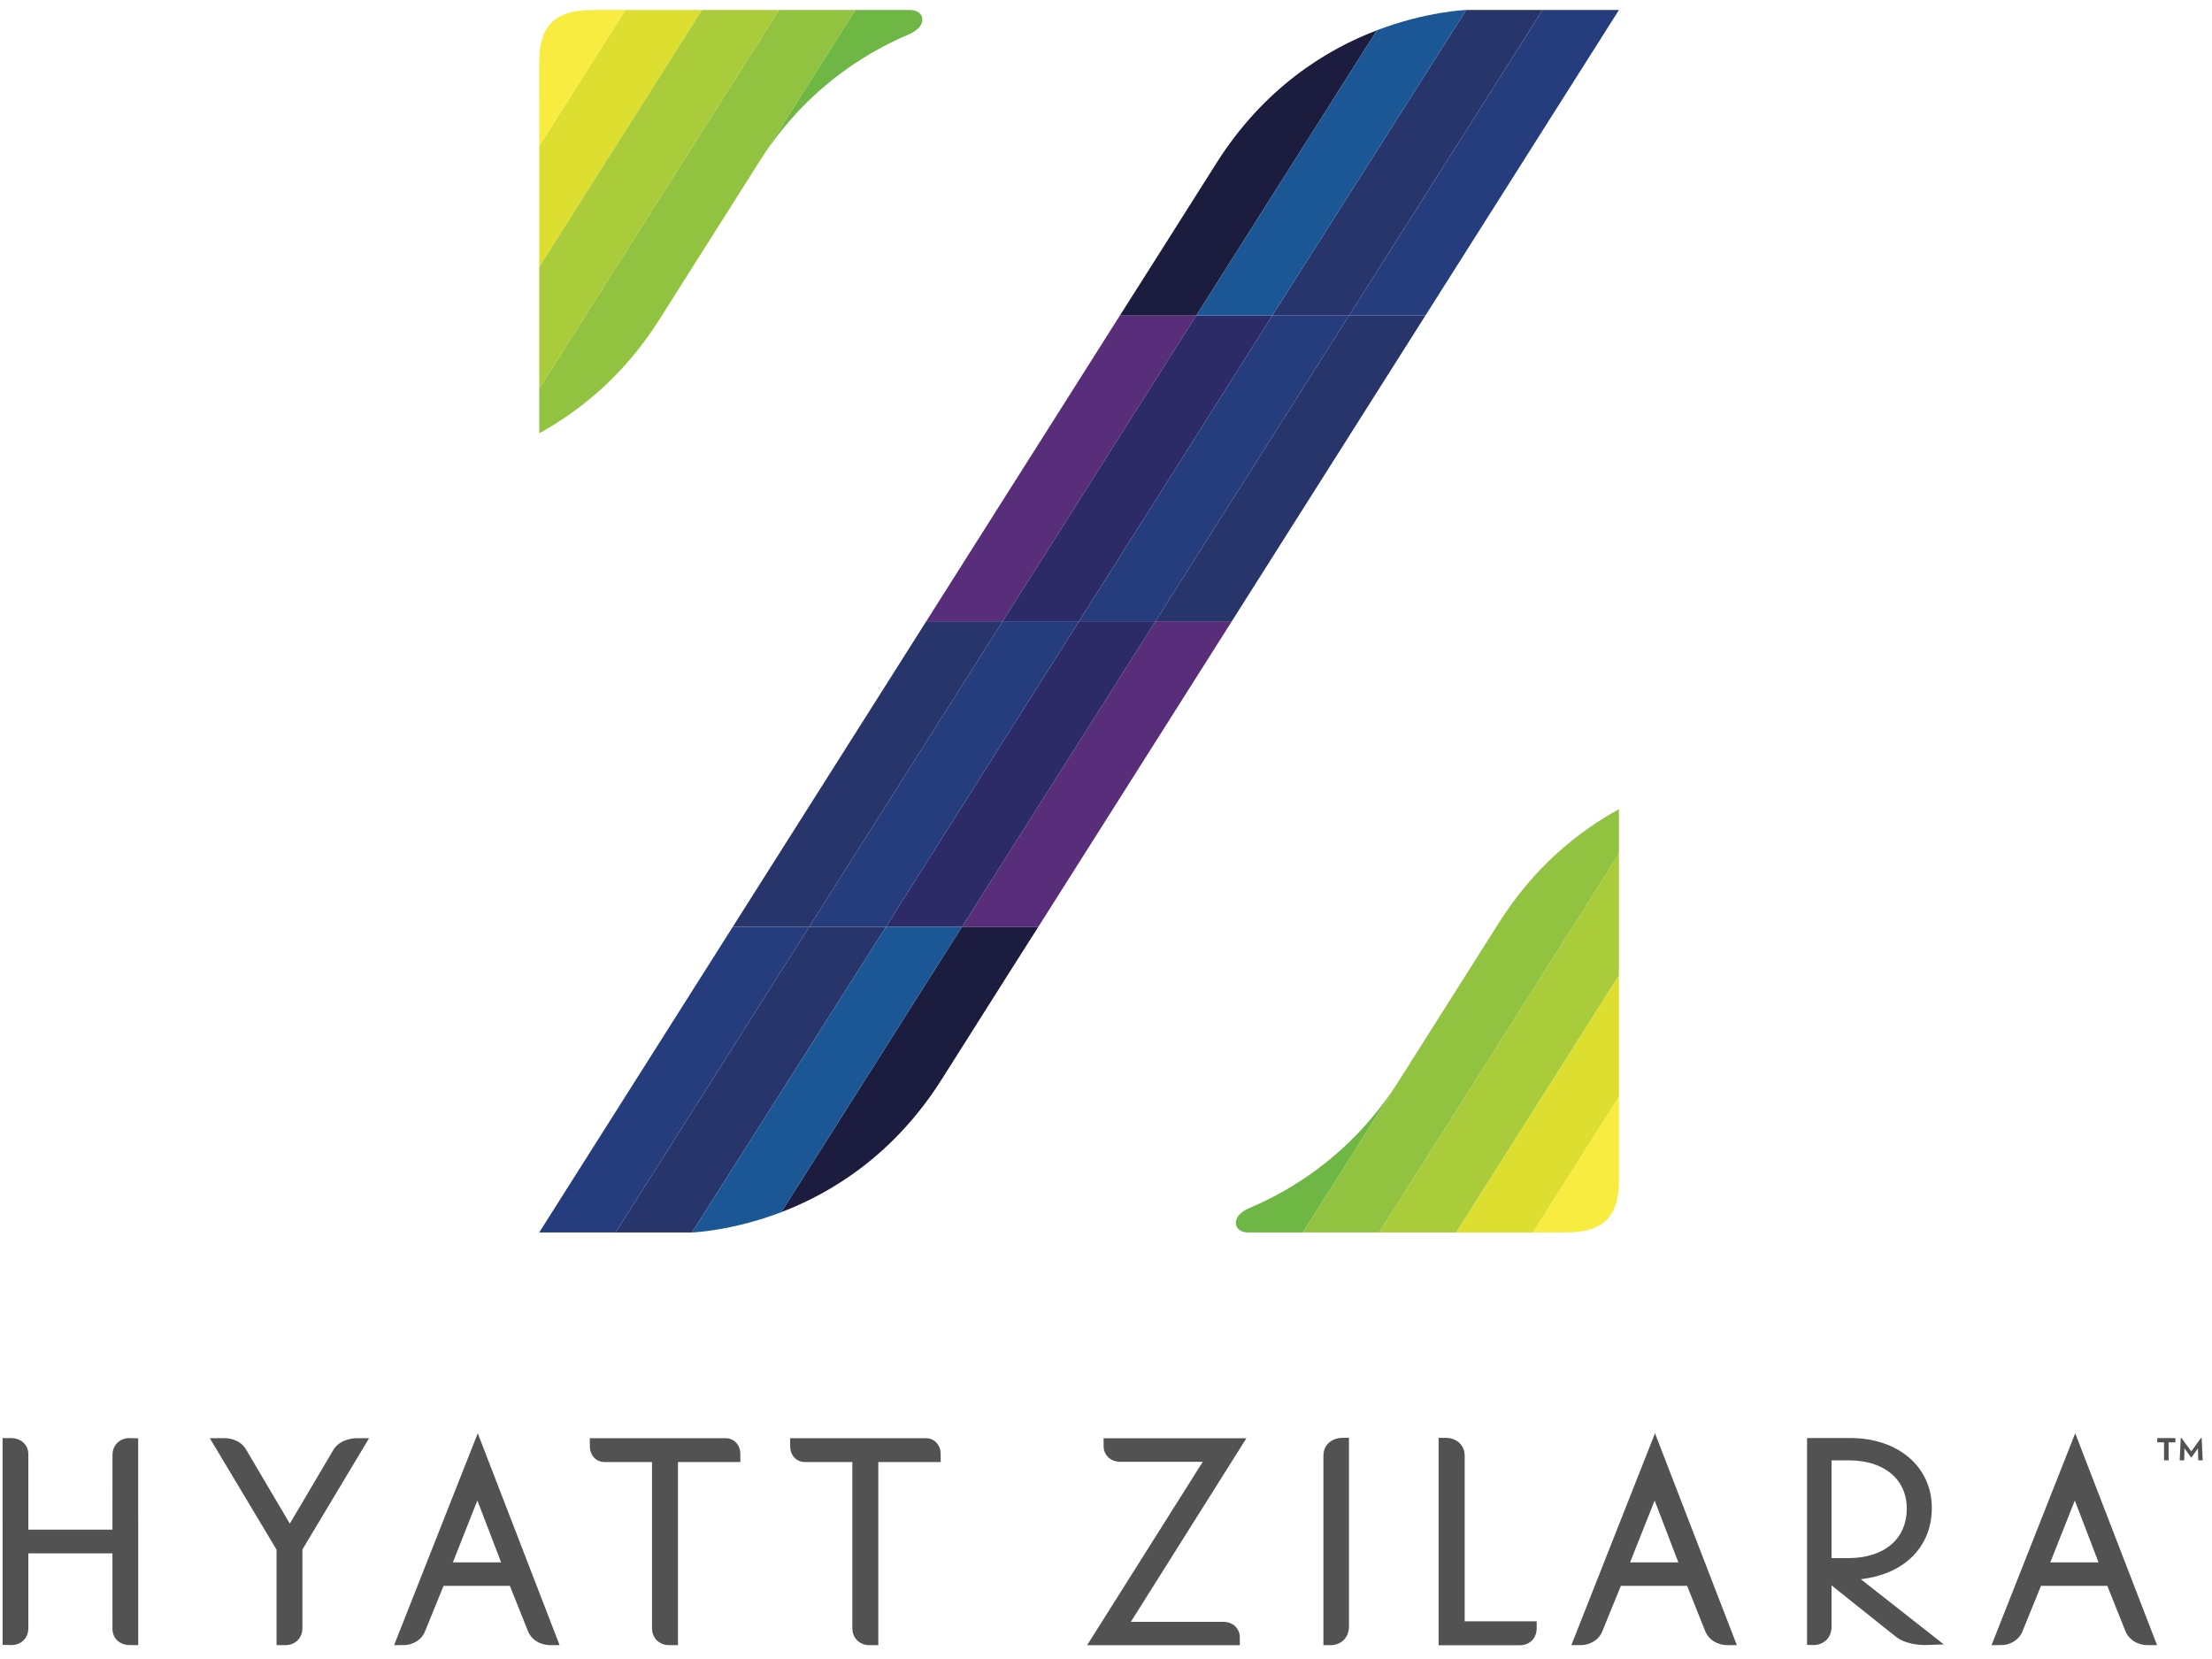 <?xml version="1.0" encoding="UTF-8"?>
<svg width="136px" height="102px" viewBox="0 0 136 102" version="1.1" xmlns="http://www.w3.org/2000/svg" xmlns:xlink="http://www.w3.org/1999/xlink">
    <!-- Generator: Sketch 47 (45396) - http://www.bohemiancoding.com/sketch -->
    <title>Zilara Logo</title>
    <desc>Created with Sketch.</desc>
    <defs></defs>
    <g id="Working" stroke="none" stroke-width="1" fill="none" fill-rule="evenodd">
        <g id="Zilara-Logo">
            <g id="ZILR_L001a_ctr_TM_notag_color_RGB">
                <path d="M94.48,100.147 L94.48,99.682 L90.053,99.682 L90.053,89.519 C90.053,88.7 89.373,88.403 88.917,88.403 L88.45,88.403 L88.45,101.154 L93.453,101.154 C93.851,101.154 94.189,100.957 94.359,100.631 C94.471,100.413 94.48,100.205 94.48,100.147" id="Fill-1" fill="#515251"></path>
                <path d="M112.609,95.798 L112.609,89.788 L113.682,89.788 C115.838,89.788 117.233,90.949 117.233,92.744 C117.233,94.629 115.846,95.798 113.614,95.798 L112.609,95.798 Z M114.41,97.095 L114.593,97.069 C117.172,96.711 118.774,95.039 118.774,92.712 C118.774,90.18 116.707,88.413 113.747,88.413 L111.102,88.413 L111.102,101.131 L111.522,101.144 C111.96,101.142 112.609,100.839 112.609,100.005 L112.609,97.472 C112.609,97.472 116.099,100.265 116.568,100.632 C117.172,101.105 118.073,101.142 118.333,101.142 L119.513,101.105 L114.41,97.095 L114.41,97.095 Z" id="Fill-2" fill="#515251"></path>
                <path d="M82.939,88.394 L82.483,88.403 C82.035,88.413 81.367,88.714 81.367,89.501 L81.367,101.146 L81.819,101.149 C82.358,101.149 82.939,100.781 82.939,99.977 L82.939,88.394" id="Fill-3" fill="#515251"></path>
                <path d="M101.732,92.255 L103.191,96.061 L100.222,96.061 L101.732,92.255 Z M98.553,100.202 C98.577,100.131 99.655,97.503 99.655,97.503 L103.728,97.503 C103.728,97.503 104.797,100.177 104.801,100.188 C105.132,101.135 106.102,101.146 106.144,101.146 L106.786,101.149 L101.754,88.122 L96.611,101.149 L97.267,101.144 C97.628,101.133 98.309,100.925 98.553,100.202 L98.553,100.202 Z" id="Fill-4" fill="#515251"></path>
                <path d="M127.566,92.255 L129.025,96.061 L126.057,96.061 L127.566,92.255 Z M124.387,100.202 C124.412,100.131 125.149,98.325 125.465,97.553 L125.485,97.503 L129.564,97.503 C129.564,97.503 130.632,100.177 130.637,100.188 C130.968,101.135 131.938,101.146 131.979,101.146 L132.622,101.149 L127.59,88.122 L122.445,101.149 L123.102,101.144 C123.464,101.133 124.143,100.925 124.387,100.202 L124.387,100.202 Z" id="Fill-5" fill="#515251"></path>
                <path d="M18.592,95.268 L22.691,88.426 L21.884,88.425 C21.873,88.425 20.911,88.437 20.5,89.139 C20.372,89.355 17.82,93.676 17.82,93.676 C17.82,93.676 15.398,89.587 15.141,89.139 C14.766,88.491 14.064,88.421 13.779,88.421 C13.749,88.421 12.901,88.426 12.901,88.426 L17.002,95.275 L17.002,101.146 L17.576,101.147 C18.069,101.147 18.592,100.78 18.592,100.098 L18.592,95.268" id="Fill-6" fill="#515251"></path>
                <path d="M29.351,92.255 L30.811,96.061 L27.842,96.061 L29.351,92.255 Z M26.172,100.202 C26.197,100.131 26.934,98.325 27.25,97.553 L27.254,97.555 L27.275,97.503 L31.349,97.503 C31.349,97.503 32.417,100.177 32.421,100.188 C32.752,101.135 33.722,101.146 33.763,101.146 L34.406,101.149 L29.374,88.122 L24.23,101.149 L24.887,101.144 C25.249,101.133 25.928,100.925 26.172,100.202 L26.172,100.202 Z" id="Fill-7" fill="#515251"></path>
                <path d="M57.833,89.338 C57.822,88.895 57.501,88.425 56.925,88.425 L48.578,88.425 L48.585,88.984 C48.595,89.422 48.916,89.89 49.492,89.89 L52.404,89.89 L52.404,100.098 C52.404,100.78 52.929,101.147 53.424,101.147 L54.001,101.147 L54.001,89.89 L57.838,89.89 L57.833,89.338" id="Fill-8" fill="#515251"></path>
                <path d="M45.516,89.338 C45.506,88.895 45.184,88.425 44.609,88.425 L36.261,88.425 L36.268,88.984 C36.279,89.422 36.599,89.89 37.175,89.89 L40.087,89.89 L40.087,100.098 C40.087,100.78 40.613,101.147 41.108,101.147 L41.684,101.147 L41.684,89.89 L45.521,89.89 L45.516,89.338" id="Fill-9" fill="#515251"></path>
                <path d="M1.744,95.504 L6.914,95.504 L6.915,100.14 C6.915,100.781 7.421,101.13 7.92,101.144 L8.499,101.149 L8.496,88.433 L7.931,88.418 C7.441,88.418 6.916,88.784 6.916,89.466 L6.914,94.047 L1.744,94.047 L1.743,89.42 C1.743,88.777 1.232,88.429 0.728,88.418 L0.159,88.416 L0.16,101.128 L0.712,101.144 C1.224,101.144 1.744,100.783 1.744,100.093 L1.744,95.504" id="Fill-10" fill="#515251"></path>
                <path d="M75.186,99.715 L69.528,99.715 L76.631,88.429 L67.85,88.429 L67.855,88.946 C67.858,89.396 68.22,89.876 68.885,89.876 L73.949,89.876 L66.839,101.151 L76.228,101.151 L76.228,100.653 C76.229,100.61 76.224,100.239 75.921,99.966 C75.732,99.8 75.485,99.715 75.186,99.715" id="Fill-11" fill="#515251"></path>
                <path d="M135.157,89.787 L135.137,89.049 L134.741,89.604 L134.709,89.604 L134.306,89.049 L134.293,89.787 L134.015,89.787 L134.079,88.406 L134.116,88.406 L134.728,89.232 L135.326,88.406 L135.365,88.406 L135.428,89.787 L135.157,89.787 Z M133.333,88.678 L133.333,89.787 L133.051,89.787 L133.051,88.678 L132.634,88.678 L132.634,88.419 L133.75,88.419 L133.75,88.678 L133.333,88.678 L133.333,88.678 Z" id="Fill-12" fill="#515251"></path>
                <path d="M94.241,75.777 L96.273,75.777 C98.777,75.777 99.538,74.598 99.538,72.557 C99.538,70.649 99.537,67.415 99.537,67.415 L94.241,75.777" id="Fill-13" fill="#F9EC40"></path>
                <path d="M75.983,75.178 C75.983,75.61 76.381,75.777 76.758,75.777 L80.1,75.777 C80.1,75.777 86.182,66.177 86.061,66.371 C83.339,70.682 79.793,73.017 76.795,74.283 C76.795,74.283 75.983,74.604 75.983,75.178" id="Fill-14" fill="#6EB744"></path>
                <polyline id="Fill-15" fill="#AACC3B" points="89.531 75.777 99.536 59.976 99.536 52.492 84.791 75.777 89.531 75.777"></polyline>
                <path d="M84.791,75.777 L99.537,52.492 L99.537,49.753 C97.011,51.138 94.312,53.32 92.14,56.762 C92.142,56.757 89.243,61.339 89.243,61.339 L80.1,75.777 L84.791,75.777" id="Fill-16" fill="#91C341"></path>
                <polyline id="Fill-17" fill="#DCDF2F" points="33.154 16.413 43.158 0.612 38.45 0.612 33.154 8.975 33.154 16.413"></polyline>
                <path d="M38.449,0.613 L36.417,0.613 C33.912,0.613 33.151,1.793 33.151,3.833 C33.151,5.74 33.153,8.975 33.153,8.975 L38.449,0.613" id="Fill-18" fill="#F9EC40"></path>
                <path d="M56.706,1.212 C56.706,0.78 56.308,0.613 55.931,0.613 L52.59,0.613 C52.59,0.613 46.508,10.212 46.628,10.018 C49.35,5.708 52.896,3.373 55.894,2.107 C55.894,2.107 56.706,1.785 56.706,1.212" id="Fill-19" fill="#6EB744"></path>
                <polyline id="Fill-20" fill="#AACC3B" points="43.158 0.613 33.154 16.413 33.154 23.898 47.898 0.613 43.158 0.613"></polyline>
                <path d="M47.898,0.613 L33.154,23.898 L33.154,26.637 C35.678,25.252 38.377,23.07 40.55,19.628 C40.547,19.633 43.447,15.051 43.447,15.051 L52.59,0.613 L47.898,0.613" id="Fill-21" fill="#91C341"></path>
                <polyline id="Fill-22" fill="#582D7A" points="59.141 56.987 63.838 56.987 75.738 38.195 71.041 38.195 59.141 56.987"></polyline>
                <polyline id="Fill-23" fill="#2C2A67" points="66.344 38.195 54.468 56.987 59.141 56.987 71.041 38.195 66.344 38.195"></polyline>
                <polyline id="Fill-24" fill="#253C7D" points="61.648 38.195 61.648 38.195 49.748 56.987 54.468 56.987 66.344 38.195 61.648 38.195"></polyline>
                <polyline id="Fill-25" fill="#28356A" points="61.648 38.195 56.952 38.195 45.051 56.987 49.748 56.987 61.648 38.195"></polyline>
                <polyline id="Fill-26" fill="#28356A" points="37.848 75.777 42.541 75.777 54.468 56.986 49.748 56.986 37.848 75.777"></polyline>
                <polyline id="Fill-27" fill="#253C7D" points="49.748 56.987 45.051 56.987 33.151 75.777 37.848 75.777 49.748 56.987"></polyline>
                <path d="M57.907,66.35 C60.723,61.885 63.838,56.986 63.838,56.986 L59.141,56.986 L48.033,74.529 C51.157,73.334 54.981,70.985 57.907,66.35" id="Fill-28" fill="#1C1C3F"></path>
                <path d="M48.033,74.529 L59.141,56.986 L54.468,56.986 L42.541,75.777 C42.541,75.777 44.974,75.695 48.033,74.529" id="Fill-29" fill="#1B5795"></path>
                <polyline id="Fill-30" fill="#582D7A" points="73.548 19.403 68.851 19.403 56.951 38.195 61.648 38.195 73.548 19.403"></polyline>
                <polyline id="Fill-31" fill="#2C2A67" points="66.344 38.195 78.222 19.402 73.548 19.402 61.648 38.195 66.344 38.195"></polyline>
                <polyline id="Fill-32" fill="#253C7D" points="71.041 38.195 71.041 38.195 82.941 19.402 78.222 19.402 66.345 38.195 71.041 38.195"></polyline>
                <polyline id="Fill-33" fill="#28356A" points="71.041 38.195 75.737 38.195 87.638 19.402 82.941 19.402 71.041 38.195"></polyline>
                <polyline id="Fill-34" fill="#28356A" points="94.841 0.613 90.149 0.613 78.222 19.403 82.942 19.403 94.841 0.613"></polyline>
                <polyline id="Fill-35" fill="#253C7D" points="82.942 19.403 87.638 19.403 99.538 0.613 94.841 0.613 82.942 19.403"></polyline>
                <path d="M74.783,10.04 C71.966,14.505 68.851,19.403 68.851,19.403 L73.548,19.403 L84.657,1.861 C81.532,3.055 77.707,5.405 74.783,10.04" id="Fill-36" fill="#1C1C3F"></path>
                <path d="M84.658,1.861 L73.548,19.403 L78.222,19.403 L90.149,0.613 C90.149,0.613 87.715,0.695 84.658,1.861" id="Fill-37" fill="#1B5795"></path>
                <polyline id="Fill-38" fill="#DCDF2F" points="89.531 75.777 94.241 75.777 99.537 67.415 99.537 59.976 89.531 75.777"></polyline>
            </g>
        </g>
    </g>
</svg>